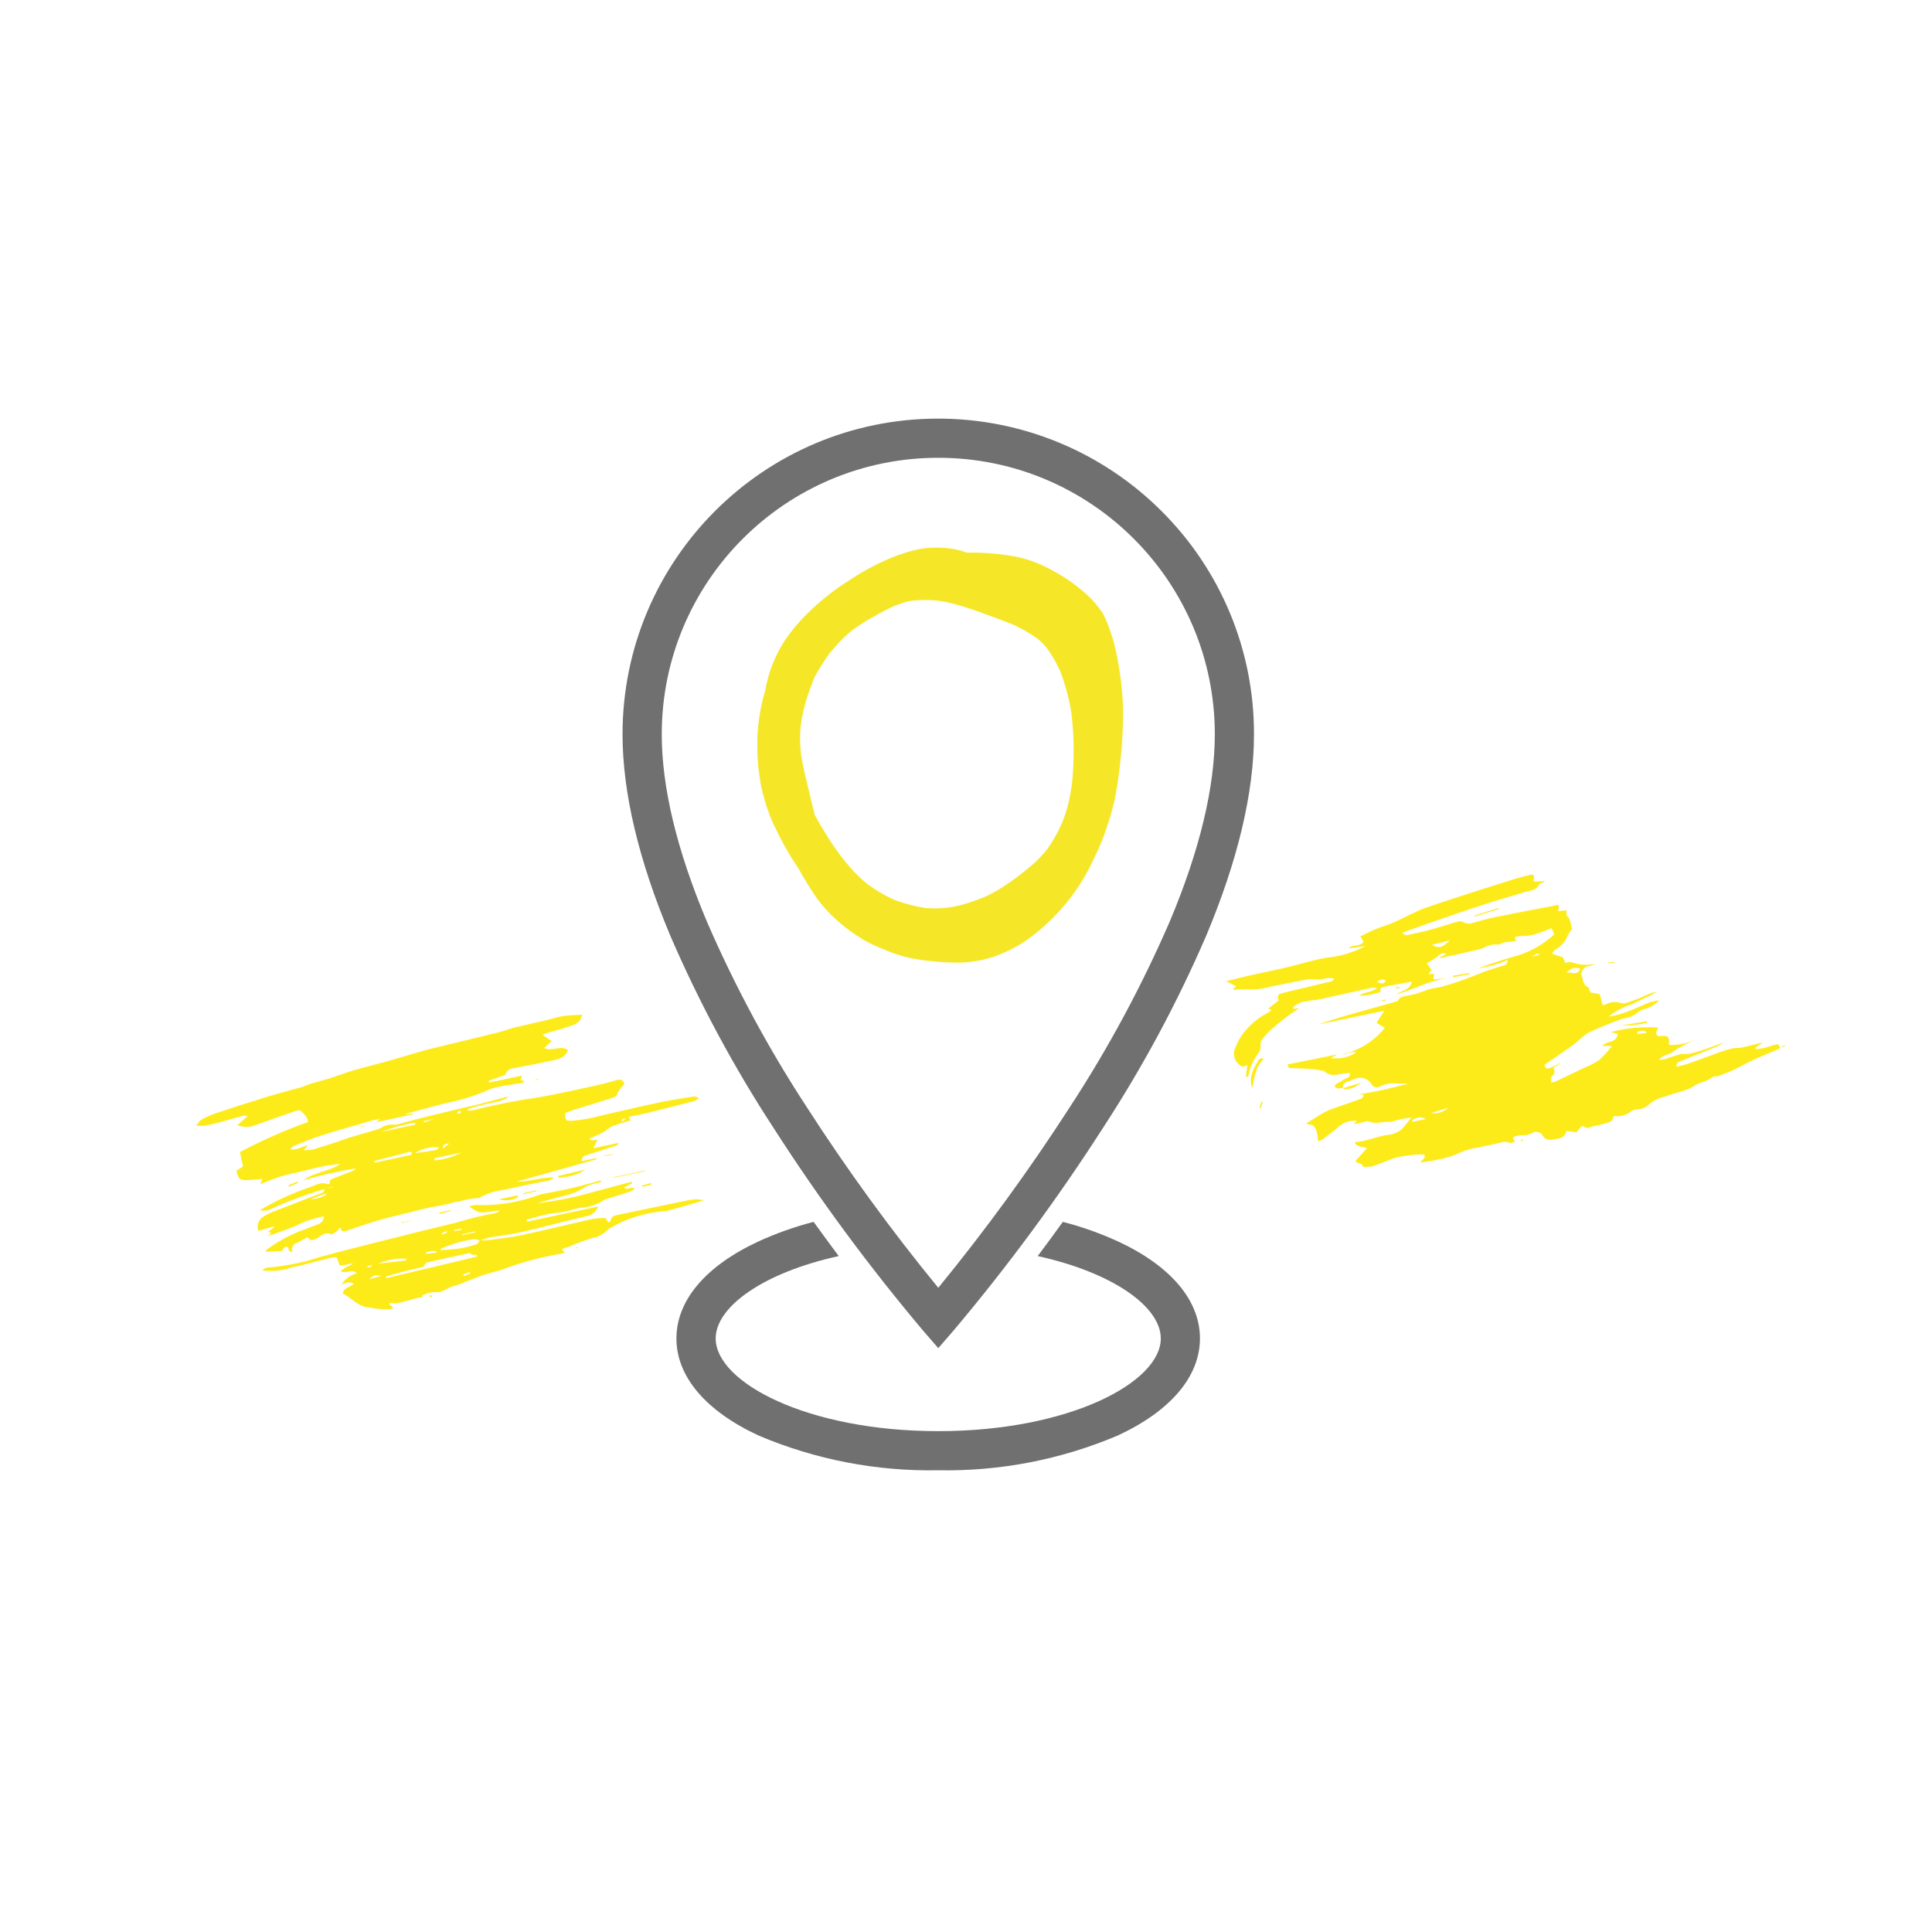 <?xml version="1.0" encoding="UTF-8"?>
<svg id="Calque_1" xmlns="http://www.w3.org/2000/svg" xmlns:xlink="http://www.w3.org/1999/xlink" viewBox="0 0 425.2 425.2">
  <defs>
    <style>
      .cls-1 {
        fill: none;
      }

      .cls-2 {
        clip-path: url(#clippath-1);
      }

      .cls-3 {
        clip-path: url(#clippath-3);
      }

      .cls-4 {
        clip-path: url(#clippath-2);
      }

      .cls-5 {
        fill: #f5e728;
      }

      .cls-6 {
        fill: #fdeb19;
      }

      .cls-7 {
        fill: #717070;
      }

      .cls-8 {
        clip-path: url(#clippath);
      }
    </style>
    <clipPath id="clippath">
      <rect class="cls-1" x="137.01" y="92.12" width="138.98" height="231.47"/>
    </clipPath>
    <clipPath id="clippath-1">
      <rect class="cls-1" x="166.68" y="120.51" width="80.51" height="91.35"/>
    </clipPath>
    <clipPath id="clippath-2">
      <rect class="cls-1" x="46.26" y="229.12" width="109.42" height="55.17" transform="translate(-51.19 26.62) rotate(-12.01)"/>
    </clipPath>
    <clipPath id="clippath-3">
      <rect class="cls-1" x="271.83" y="195.71" width="116.6" height="57.51" transform="translate(-51.2 106.33) rotate(-17)"/>
    </clipPath>
  </defs>
  <g id="Groupe_8752">
    <g id="Groupe_8509">
      <g class="cls-8">
        <g id="Groupe_de_masques_8508">
          <path id="Tracé_28440" class="cls-7" d="M206.5,296.7l-3.25-3.74c-11.94-14.16-22.96-29.08-32.97-44.67-8.77-13.43-16.38-27.59-22.74-42.32-6.99-16.63-10.53-31.56-10.53-44.36,0-38.38,31.11-69.49,69.49-69.48,18.43,0,36.1,7.32,49.13,20.35,13.07,13,20.4,30.69,20.35,49.13,0,12.8-3.54,27.73-10.53,44.36-6.36,14.73-13.97,28.88-22.74,42.32-10.01,15.59-21.02,30.51-32.96,44.67l-3.25,3.74ZM206.5,100.75c-33.61,0-60.86,27.25-60.86,60.86,0,11.65,3.31,25.44,9.85,41.02,6.17,14.27,13.55,28,22.06,41.02,8.89,13.8,18.55,27.08,28.95,39.77,10.42-12.73,20.11-26.04,29.02-39.87,8.49-13,15.85-26.71,22.02-40.97,6.52-15.55,9.82-29.33,9.82-40.97,0-33.61-27.25-60.86-60.86-60.86"/>
          <path id="Tracé_28442" class="cls-7" d="M245.99,273.19c-3.89-1.78-7.94-3.21-12.08-4.28-1.91,2.67-3.77,5.19-5.53,7.53,16.64,3.66,27.09,11.19,27.09,18.13,0,9.65-20.12,20.4-48.98,20.4s-48.98-10.75-48.98-20.4c0-6.95,10.45-14.48,27.08-18.13-1.75-2.35-3.61-4.87-5.53-7.53-4.14,1.07-8.19,2.51-12.08,4.28-11.68,5.41-18.11,13.01-18.11,21.38s6.43,15.97,18.11,21.38c12.48,5.29,25.94,7.89,39.5,7.63,13.56.26,27.01-2.34,39.5-7.64,11.68-5.41,18.11-13.01,18.11-21.38s-6.43-15.97-18.11-21.38"/>
        </g>
      </g>
    </g>
    <g id="Groupe_8719">
      <g class="cls-2">
        <g id="Groupe_8718">
          <path id="Tracé_29443" class="cls-5" d="M170.41,181.72c1.42,3.09,3.08,6.07,4.97,8.9.13.21.27.41.41.62.38.7.78,1.39,1.19,2.08.69,1.14,1.37,2.27,2.11,3.38,1.51,2.26,3.31,4.3,5.37,6.07,2.02,1.79,4.24,3.35,6.61,4.64,1.33.7,2.73,1.25,4.12,1.82,1.43.6,2.91,1.08,4.41,1.46,1.89.43,3.82.73,5.76.88,1.92.21,3.84.3,5.77.29,2.52-.05,5.01-.47,7.4-1.25,2.7-.91,5.26-2.2,7.6-3.83,6.41-4.6,11.48-10.81,14.71-18,.93-1.88,1.75-3.81,2.44-5.78.32-.98.64-1.96.97-2.93.34-1.03.57-2.1.85-3.14.24-.89.37-1.82.55-2.72.18-.86.3-1.72.42-2.59.32-2.17.54-4.35.75-6.53.19-1.91.24-3.86.31-5.78.07-1.85.05-3.7-.07-5.55-.12-2.07-.35-4.14-.68-6.19-.17-.99-.33-1.98-.5-2.98-.16-.92-.42-1.83-.63-2.74-.22-.98-.56-1.95-.88-2.9-.42-1.29-.93-2.54-1.54-3.76-.25-.44-.54-.86-.86-1.25-.55-.74-1.14-1.45-1.77-2.12-2.54-2.49-5.42-4.61-8.56-6.27-2.26-1.28-4.69-2.25-7.22-2.86-2.01-.44-4.06-.73-6.12-.88-1.81-.16-3.62-.23-5.44-.18h-.03c-.82-.3-1.67-.55-2.52-.73-1.26-.24-2.55-.37-3.83-.37h-.53c-1.18-.01-2.36.09-3.53.29-2.66.56-5.24,1.42-7.7,2.56-2.58,1.15-5.07,2.51-7.42,4.07l-2.55,1.68c-.89.59-1.73,1.3-2.58,1.94-1.64,1.27-3.19,2.65-4.65,4.12-1.89,1.87-3.58,3.93-5.04,6.14-2.04,3.23-3.42,6.84-4.06,10.61-1.25,4.17-1.85,8.5-1.77,12.85.06,2.8.35,5.59.88,8.33.64,2.97,1.59,5.85,2.85,8.61M176.24,159.64c.32-2.38.87-4.71,1.66-6.98.44-1.2.88-2.4,1.35-3.59l.02-.05c.95-1.72,2-3.39,3.12-5,.66-.8,1.32-1.58,2.01-2.35,1.04-1.12,2.17-2.17,3.36-3.12,1.49-1.05,3.04-2.03,4.64-2.91,1.49-.85,3.02-1.65,4.59-2.35.85-.33,1.71-.62,2.58-.88.32-.07.66-.13.98-.18,1.87-.22,3.77-.24,5.65-.06,1.35.18,2.7.45,4.02.8,1.55.44,3.07.91,4.61,1.45,2.69.97,5.38,1.95,8.05,3.01,1.88.86,3.69,1.89,5.39,3.07.77.65,1.48,1.36,2.13,2.13,1.12,1.57,2.09,3.24,2.89,4.99,1.18,3.05,2.03,6.23,2.52,9.46.63,5.28.65,10.61.05,15.89-.19,1.28-.44,2.54-.72,3.8-.36,1.47-.83,2.92-1.41,4.32-.87,2.04-1.95,3.98-3.24,5.78-.84,1.05-1.75,2.04-2.74,2.96-.63.57-1.29,1.1-1.95,1.64s-1.29,1.03-1.94,1.54-1.37.98-2.06,1.46c-1.63,1.16-3.37,2.15-5.2,2.97-1.28.52-2.58.98-3.89,1.4-1.35.41-2.72.71-4.12.91-1.64.19-3.3.22-4.95.08-2.35-.37-4.66-.98-6.89-1.82-2.02-.92-3.95-2.06-5.74-3.38-1.53-1.2-2.92-2.55-4.17-4.04l-1.64-2.01c-.83-1.13-1.67-2.25-2.42-3.43-1.23-1.91-2.41-3.83-3.48-5.83-.31-1.24-.61-2.47-.9-3.71-.75-3.21-1.61-6.4-2.11-9.66-.25-2.1-.28-4.22-.06-6.32"/>
        </g>
      </g>
    </g>
    <g class="cls-4">
      <g id="Groupe_8715">
        <path id="Tracé_29389" class="cls-6" d="M71.44,261.69c-4.23,1.25-8.38,2.8-12.39,4.64-.6.16-1.24.16-1.84-.01,3.52-2.08,7.25-3.78,11.13-5.09.61-.27,1.24-.51,1.88-.72.46-.1.94-.12,1.41-.04.49.07,1.04.47.95-.55-.02-.18.53-.47.87-.6,1.4-.57,2.81-1.09,4.22-1.64.25-.1.45-.29.58-.53-3.88.63-7.71,1.5-11.48,2.61,2.64-1.96,5.74-1.85,8.13-3.64-1.42.22-2.86.38-4.27.66-1.53.31-3.04.73-4.56,1.1-1.46.35-2.95.63-4.38,1.07s-2.83,1.05-4.4,1.66l.45-1.14c-1.14.09-2.27.23-3.41.25-1.57.05-1.9-.27-2.29-2.08l1.44-.92-.67-3.17c4.81-2.57,9.82-4.78,14.96-6.61-.06-1.28-.95-1.79-1.57-2.45-.16-.17-.65-.14-.93-.05-3.09,1.06-6.2,2.13-9.27,3.27-1.22.41-2.55.38-3.75-.07l2.26-2.04c-.35-.06-.71-.07-1.06-.03-1.57.42-3.12.9-4.68,1.32-1.19.32-2.38.62-3.59.85-.67.05-1.34.05-2.01,0,.53-.63.75-1.1,1.13-1.31.97-.55,1.99-1.01,3.04-1.38,3.91-1.3,7.84-2.56,11.78-3.77,2.4-.74,4.85-1.33,7.26-2.02.63-.18,1.22-.52,1.85-.71,1.44-.44,2.91-.79,4.35-1.24,1.74-.55,3.45-1.22,5.2-1.74,2.34-.68,4.72-1.24,7.07-1.9,2.83-.79,5.65-1.65,8.47-2.47.32-.1.65-.18.97-.26,5.19-1.26,10.37-2.5,15.56-3.78,1.19-.29,2.33-.77,3.52-1.06,2.24-.55,4.51-1.02,6.77-1.55,1.25-.29,2.47-.73,3.73-.92,1.35-.21,2.73-.21,4.22-.32-.28,1.74-1.5,2.14-2.6,2.52-1.58.56-3.21.95-4.82,1.43-.37.11-.72.25-1.29.45l2.04,1.44-1.67,1.49c1.76.89,3.67-.74,5.26.51-.89,2.08-2.83,2.06-4.46,2.45-2.5.6-5.05.99-7.57,1.51-.66.14-1.33.24-1.62,1.17-.14.42-1.11.59-1.72.83-.69.27-1.39.5-2.09.74.04.13.08.27.12.4l7.21-1.53-.28.92.91.41c-.22.12-.44.22-.68.3-1.87.31-3.75.54-5.59.94-1.01.26-1.99.63-2.92,1.09-2.65,1.05-5.38,1.86-8.18,2.41-2.49.61-4.95,1.31-7.43,1.96-.56.1-1.1.29-1.6.56l1.7-.25.04.2-7.87,1.67s-.05-.09-.04-.12c.03-.05.07-.08.12-.1l.65-.4c-.47.03-.93.08-1.39.17-3.91,1.14-7.83,2.24-11.72,3.46-1.92.6-3.77,1.41-5.64,2.15-.43.18-.82.46-1.12.81,1.41.36,2.47-.54,3.91-.83l-.95,1.08c.69.01,1.38-.04,2.06-.16,1.97-.58,3.93-1.23,5.88-1.87.74-.24,1.45-.55,2.21-.78,1.75-.53,3.52-1.01,5.28-1.53.54-.14,1.06-.32,1.57-.56.89-.59,1.96-.85,3.02-.73.28.02.56-.02.82-.11,1.93-.51,3.85-1.06,5.79-1.54,3.24-.8,6.49-1.56,9.73-2.33.76-.18,1.53-.33,2.29-.52,1.88-.49,3.76-1.01,5.64-1.51.26-.09.55-.09.81,0-1.2.65-2.51,1.07-3.87,1.24-.76.13-1.51.31-2.25.55-.43.11-.86.18-1.28.3-.54.15-1.07.34-1.6.51.02.11.06.21.1.33.36,0,.72-.03,1.08-.1,4.71-1.18,9.48-2.12,14.29-2.81,4.3-.72,8.55-1.72,12.81-2.64,1.51-.32,3.01-.72,4.49-1.18.84-.26,1.4-.1,1.77.79-.49.79-1.4,1.31-1.61,2.4-.08.38-.96.7-1.53.88-2.65.85-5.33,1.64-7.98,2.47-.68.21-1.34.51-1.96.75.07,1.74.22,1.71,1.68,1.65,2.1-.18,4.18-.56,6.21-1.12,4.23-.95,8.45-1.98,12.69-2.87,2.57-.55,5.17-.91,7.77-1.34.4-.03.79.12,1.06.41-.29.24-.62.44-.97.59-3.28.86-6.56,1.7-9.85,2.51-1.45.36-2.93.62-4.6.98l.45.75c-1.41.45-2.85.85-4.25,1.39-.56.35-1.09.74-1.61,1.15-1.02.55-2.1.99-3.23,1.52.51.71,1.18.07,1.73.3l-.84,1.78,5.51-1.17c-.2.72-.75.68-1.17.81-1.96.64-3.92,1.28-5.9,1.9-.6.18-1.02.44-.99,1.3l3.17-.67.06.27-17.49,4.91c2.77.08,5.37-1.04,8.15-.87-.57.48-1.28.76-2.02.8-2.95.63-5.93,1.16-8.86,1.86-1.99.22-3.92.84-5.66,1.83-1.52.06-3.03.33-4.47.82-.28,0-.57.02-.85.07-2.3.78-4.75.92-7.09,1.56-2.86.78-5.77,1.35-8.62,2.15-2.67.75-5.29,1.64-7.91,2.53-.72.24-1.3.5-1.56-.71-.22.32-.48.62-.76.89-.4.28-1,.79-1.27.67-1.54-.69-2.4.65-3.53,1.09-.79.31-1.25.25-1.63-.46-.86.46-1.62.92-2.42,1.29-.77.23-1.2,1.04-.97,1.8.02.08.05.16.09.23-.29-.13-.78-.21-.82-.39-.11-.48-.21-.97-.79-.78-.31.1-.51.56-.8.9l-3.51.19c.06-.24.06-.39.13-.43,2.22-1.66,4.66-3.03,7.23-4.07,1.37-.48,2.7-1.07,4.07-1.55.79-.23,1.35-.94,1.38-1.77-2.18.39-4.29,1.1-6.26,2.11-2.01.81-4.03,1.59-6.14,2.25l.81-.7-.7-.26,1.28-.96c-.03-.07-.06-.15-.09-.22l-3.35.99c-.46-1.29.14-2.72,1.38-3.3.52-.34,1.07-.62,1.64-.84,3.73-1.45,7.49-2.87,11.22-4.33.19-.08.23-.51.35-.77l1.78-.38-.02-.1-1.75.49M82.36,255.52c.04.12.08.24.13.36,2.66-.57,5.32-1.13,7.97-1.72.09-.02.13-.26.21-.45-.18-.09-.33-.25-.44-.22-2.62.67-5.25,1.34-7.86,2.03M96.64,252.49c-1.85-.15-3.71.29-5.29,1.27,1.58-.15,3.15-.4,4.71-.7.2-.04.35-.33.58-.57M91.42,247.52l-.05-.44c-2.55.41-5.04,1.09-7.45,2.03l7.5-1.6ZM95.59,254.93l.09.44c2.03-.16,4.01-.74,5.81-1.7l-5.91,1.26ZM68.4,263.88c1.31.03,2.59-.38,3.65-1.15-.58.07-1.15.21-1.7.42-.66.23-1.3.49-1.95.73M93.22,246.73l.1.3,2.34-.82-2.44.52ZM98.82,251.69s.04.05.06.07l.07-.08c-.11,0-.22,0-.33,0-.53.1-1.2.05-1.14,1.12l1.33-1.11M101.53,244.72c-.25-.13-.43-.28-.5-.24-.16.11-.31.24-.43.39.12.09.27.28.36.26.22-.1.41-.24.59-.4M137.6,246.36l-.14-.24c-.23.11-.47.22-.7.35.05.13.11.25.17.37l.67-.48"/>
        <path id="Tracé_29390" class="cls-6" d="M105.56,272.9c.55.07,1.11.09,1.67.06,2.58-.35,5.18-.61,7.72-1.16,5.13-1.09,10.23-2.37,15.35-3.51.98-.15,1.96-.23,2.95-.24l.66.99c.22-.17.45-.25.47-.36.12-.9.73-1.13,1.5-1.29,5.37-1.11,10.72-2.26,16.08-3.34.99-.16,1.99-.13,2.97.09-.49.16-.99.35-1.49.49-2.08.59-4.17,1.18-6.26,1.77-.37.08-.75.14-1.14.18-4.13.33-8.14,1.59-11.71,3.69-.14.09-.35.11-.45.23-.9,1.04-2.14,1.74-3.51,1.97-1.69.53-3.36,1.14-4.99,1.84-.52.2-1.05.35-1.72.59l.63.84c-.47.1-.88.2-1.29.27-4.18.72-8.28,1.83-12.25,3.32-1.41.52-2.91.79-4.34,1.28-1.84.64-3.64,1.4-5.46,2.09-.57.22-1.18.33-1.75.56s-1.04.55-1.59.76c-.49.32-1.09.45-1.67.35-1.03.01-2.04.26-2.95.72-.05.01-.02.3-.02.43-2.48.14-4.65,1.68-7.23,1.21,0,.12,0,.24,0,.36l.79.67c-.16.75-4.02.27-5.95-.1-2.15-.41-3.31-2.13-5.17-2.99.28-1.25,1.54-1.42,2.5-2.1-.89-.59-1.66-.34-2.75.14.77-1.23,1.99-2.12,3.39-2.48-1.17-1.1-2.39.21-3.61-.46.41-.33.84-.63,1.28-.91.53-.22,1.03-.5,1.48-.85-.59.13-1.19.23-1.78.38-1.19.3-1.18.31-1.5-.91-.11-.28-.24-.56-.4-.81-.5.04-1,.11-1.5.21-2.82.7-5.61,1.51-8.45,2.1-2.04.69-4.21.9-6.34.6.44-.47,1.07-.71,1.71-.66,3.73-.34,7.41-1.1,10.97-2.27,3.5-.97,7.02-1.87,10.54-2.75,6.51-1.64,13.02-3.3,19.55-4.84,2.76-.86,5.58-1.55,8.43-2.06.42-.07.79-.3,1.06-.63-.77.11-1.52.24-2.29.32-.77.16-1.55.19-2.33.09-.76-.33-1.47-.76-2.11-1.29.46-.15.94-.25,1.42-.29,4.84.19,9.66-.59,14.19-2.3.26-.08.54-.14.81-.17,2.13-.43,4.27-.81,6.39-1.31,2.06-.48,4.1-1.08,6.16-1.63.02.12.06.23.09.34-.9.24-1.83.41-2.7.74-.75.29-1.42.77-2.16,1.12-.73.38-1.5.69-2.29.94-2.32.61-4.67,1.14-6.96,1.93,2.29-.38,4.6-.68,6.87-1.15,2.36-.5,4.67-1.16,6.99-1.77,2.32-.61,4.61-1.24,6.92-1.86.05.12.09.24.14.35l-1.76.92c.73.74,1.48-.28,2.35.2-.31.28-.65.51-1.02.7-1.69.56-3.4,1.07-5.09,1.6-.27.06-.53.16-.77.32-1.44.96-3.12,1.51-4.85,1.61-.5.06-.99.17-1.46.32-1.54.48-3.13.78-4.74.9-1.98.29-3.92.91-5.88,1.4.03.15.07.31.11.46l15.66-3.33c-.46,1.18-1.51,2.01-2.76,2.18-4.79,1.11-9.54,2.39-14.33,3.5-2.17.5-4.41.71-6.6,1.11-.81.15-1.6.43-2.4.65-.46-.14-.93-.22-1.41-.22-2.48.37-4.89,1.07-7.18,2.09-.03,0,0,.2.01.3,1.46-.13,2.94-.18,4.4-.41,1.2-.21,2.38-.52,3.53-.93.28-.09.43-.58.64-.88M104.93,276.57c0-.12,0-.25-.02-.37-.33,0-.66-.04-.99-.09-.2-.05-.37-.24-.57-.33-.08-.04-.21.05-.32.07-2.93.64-5.87,1.27-8.78,1.92-.28.04-.52.2-.68.44-.22.69-.78.71-1.32.83-1.09.25-2.18.49-3.26.77-1.36.36-2.71.75-4.07,1.13.03.12.07.23.1.35l19.93-4.72M89.43,277.4c-.01-.13-.02-.26-.03-.39-2.09-.12-4.19.25-6.12,1.08l6.15-.69M96.29,275.62c-.93-.63-1.71-.19-2.53.02l.05.34c.83-.12,1.65-.24,2.48-.36M83.93,280.8c-1.54-.22-1.61-.21-2.69.74l2.69-.74M104.63,271.21l-.04-.18-2.86.61.04.18,2.86-.61ZM101.59,270.62l-.05-.25-1.58.34.05.24,1.58-.32ZM103.51,280.28c-.04-.11-.08-.23-.12-.34l-1.42.53c.04.11.07.22.11.33l1.43-.51M98.39,271.28c-.05-.1-.11-.2-.16-.31l-1.02.47c.03.08.07.16.1.25l1.08-.41M81.8,278.73l-.07-.31-.88.27c.02.08.05.15.07.23l.88-.19Z"/>
        <path id="Tracé_29391" class="cls-6" d="M128.84,257.38c-.53.37-1.1.69-1.69.97-1.37.5-2.8.79-4.26.84l-.08-.36,6.03-1.45h0Z"/>
        <path id="Tracé_29392" class="cls-6" d="M109.79,263.95l4.22-.9c-.08.24-.09.51-.21.59-1.26.56-2.67.67-4,.31"/>
        <path id="Tracé_29393" class="cls-6" d="M142.04,257.72l-6.9,1.47s-.02-.09-.04-.13l6.86-1.46s.05.08.07.12"/>
        <path id="Tracé_29394" class="cls-6" d="M143.33,260.76l-1.99.42-.07-.25,1.95-.56c.03.13.07.26.11.39"/>
        <path id="Tracé_29396" class="cls-6" d="M115.17,262.6l2.84-.6.04.18-2.88.61c0-.06,0-.13,0-.19"/>
        <path id="Tracé_29397" class="cls-6" d="M99.26,266.48l-2.53.67-.06-.28,2.55-.54.03.15"/>
        <path id="Tracé_29398" class="cls-6" d="M65.6,260.31c-.66.29-1.33.58-1.99.87-.04-.1-.09-.21-.13-.31l1.99-.84.14.27"/>
        <path id="Tracé_29399" class="cls-6" d="M88.34,269.04l2.15-.46v.03s-2.12.57-2.12.57l-.03-.14"/>
        <path id="Tracé_29400" class="cls-6" d="M134.86,254.09l-1.85.39-.03-.12,1.85-.39.03.12"/>
        <path id="Tracé_29401" class="cls-6" d="M79.25,247.94c.21-.06.34-.12.47-.14.26-.04.52-.07.78-.1-.02,0-.04.04-.06.05-.31.08-.62.16-.93.23-.05.01-.1-.01-.26-.04"/>
        <path id="Tracé_29402" class="cls-6" d="M95.02,285.49l-.57-.2c.01-.07.03-.14.05-.21l.63.09-.11.31"/>
        <path id="Tracé_29403" class="cls-6" d="M117.72,237.67l.66-.23c.01.05.02.11.05.16l-.68.15-.02-.08"/>
        <path id="Tracé_29404" class="cls-6" d="M127.27,274.63l-.64.14-.03-.12.64-.14.03.12"/>
        <path id="Tracé_29405" class="cls-6" d="M95.87,278.08l1.37-.29.02.07-1.22.26s-.06-.01-.17-.04"/>
      </g>
    </g>
    <g class="cls-3">
      <g id="Groupe_8716">
        <path id="Tracé_29406" class="cls-6" d="M391.79,230.73c-.09-.71-.44-1.04-1.18-.81-.8.24-1.59.53-2.41.74-.58.11-1.17.19-1.77.23l-.09-.29,1.7-1.21c-1.72.43-3.23.84-4.75,1.17-.65.14-1.33.03-1.96.16-.95.22-1.89.5-2.81.84-2.37.84-4.71,1.75-7.08,2.58-.84.25-1.69.46-2.55.62.08-.94.64-1.08,1.18-1.3,2.58-1.02,5.15-2.05,7.71-3.11.61-.3,1.19-.63,1.76-1-1.49.56-2.75,1.06-4.04,1.49-1.18.42-2.37.78-3.59,1.07-.68.16-1.44-.05-2.12.11-1.17.29-2.29.75-3.43,1.1-.39.08-.79.12-1.19.14.78-1.21,2-1.03,2.81-1.64.85-.61,1.74-1.15,2.68-1.61.93-.48,1.91-.85,2.84-1.34-1.92.95-4.06,1.39-6.2,1.28.01-.26.04-.5.03-.74-.02-.97-.24-1.18-1.19-1.24-.1-.01-.21-.01-.31,0-.54.1-1.16.16-1.33-.46-.09-.35.25-.81.43-1.35-3.5-.26-7.02.07-10.41.98l1.49.38c-.14,2.17-2.46,1.42-3.36,2.67h2.13c-.87,1.13-1.83,2.17-2.87,3.14-1,.66-2.07,1.22-3.2,1.65-2.12,1.02-4.25,2.04-6.38,3.04-.32.11-.64.19-.97.24.06-.57-.06-1.21.16-1.36.79-.55.63-1.22.39-1.95l1.51-.88s-.04-.07-.06-.1c-.74.36-1.45.77-2.21,1.06-.6.23-1.17.19-1.19-.72,2.02-1.39,4.07-2.78,6.1-4.2.47-.33.87-.74,1.32-1.09.7-.69,1.48-1.29,2.32-1.8,2.34-1.1,4.74-2.08,7.18-2.93.14-.07.29-.13.44-.15,1.19-.12,2.3-.62,3.2-1.4.47-.33,1-.57,1.56-.71,1.19-.33,2.26-.98,3.09-1.89-.7.1-1.4.25-2.08.45-1.65.65-3.25,1.43-4.91,2.06-1.35.5-2.76.87-4.18,1.09,1.58-1.22,3.36-2.16,5.27-2.76,1.74-.92,3.59-1.64,5.35-2.66-.59.05-1.16.19-1.71.41-1.5.75-3.06,1.37-4.66,1.87-.47.23-1,.28-1.51.15-1.12-.38-2.36-.27-3.39.32-.21.06-.41.11-.63.15-.21-.8-.4-1.56-.63-2.44l-2.08-.36c-.16-.41-.23-1.06-.52-1.18-1.15-.49-1.02-1.63-1.39-2.49-.31-.72.44-1.83,1.21-2.04.3-.09.62-.11.92-.19.25-.08.49-.19.96-.38-1.76.36-3.59.24-5.29-.36-.36-.16-.89.07-1.38.12-.2-.44-.42-.9-.58-1.23l-2.37-.79c.35-.44.48-.77.71-.87,1.32-.71,2.33-1.88,2.83-3.29.27-.45.56-.89.88-1.31-.33-.9-.24-2.05-1.15-2.87-.2-.18-.04-.76-.06-1.22l-1.83.22c.07-.51.11-.89.16-1.27-.14-.04-.24-.11-.33-.09-4.67.9-9.35,1.77-14.01,2.72-1.53.31-3.04.79-4.55,1.2-.69.27-1.46.22-2.12-.13-.41-.2-.87-.26-1.31-.14-1.97.55-3.9,1.22-5.87,1.75-1.71.47-3.45.84-5.19,1.21-.42.04-.83-.14-1.09-.46.36-.16.72-.35,1.09-.48,4.99-1.74,9.97-3.51,14.99-5.17,3.63-1.21,7.29-2.31,10.96-3.38,1.15-.33,2.37-.3,3.05-1.59.18-.35.91-.42,1.37-.82l-2.55.15c-.02-.17-.02-.35,0-.52.19-.89-.03-1.16-.84-.97-1.17.28-2.32.56-3.46.92-6.42,2.04-12.86,4.03-19.23,6.22-2.49.86-4.81,2.23-7.23,3.3-1.23.55-2.57.88-3.83,1.4-1.19.49-2.34,1.09-3.57,1.68.31.55.5.9.69,1.22-.86,1.21-2.38.4-3.29,1.43.62-.08,1.24-.15,1.86-.25.6-.11,1.2-.19,1.8-.23-2.58,1.36-5.39,2.21-8.29,2.51-2.67.39-5.27,1.23-7.89,1.88-1.07.26-2.13.53-3.21.75-2.15.47-4.29.9-6.43,1.39-1.6.36-3.2.78-4.79,1.18l2.22,1.12-.7.63c.06.05.12.14.18.14,1.34-.12,2.68-.15,4.02-.08,1.36-.02,2.71-.22,4.02-.6,2.73-.53,5.44-1.13,8.17-1.63.66-.05,1.33-.04,1.99.03.45.01.91,0,1.36-.07.81-.26,1.67-.32,2.5-.15-.34.82-1.06.73-1.6.87-2.55.63-5.09,1.22-7.64,1.83-.76.18-1.53.36-2.28.58-.89.25-1,.55-.7,1.59l-2.33,1.81.78.16c-.18.24-.39.45-.63.62-1.68.85-3.21,1.98-4.51,3.35-.72.75-1.35,1.58-1.88,2.47-.47.87-.88,1.78-1.21,2.71-.24,1.4.49,2.79,1.77,3.41.3.06.66-.18,1.15-.33l-.33,2.56.24.08c.13-.18.35-.35.39-.56.32-1.67,1.03-3.24,2.05-4.59.45-.58.65-1.32.56-2.05-.01-.47.15-.92.46-1.27.66-.8,1.38-1.54,2.15-2.23,1.07-.95,2.19-1.84,3.32-2.7.82-.62,1.71-1.16,2.63-1.78l-1.33.2c0-.23-.04-.45.02-.49.57-.44,1.2-.79,1.87-1.05,1.12-.23,2.26-.4,3.4-.51.36-.05.72-.14,1.08-.22,3.61-.8,7.23-1.62,10.85-2.41.4-.03.81-.02,1.21.03-1.26,1.04-2.68.84-3.99,1.71,1.63.01,3.26-.28,4.78-.86-.3-.78.13-1.01.79-1.12,2-.35,4-.73,6.06-1.1-.47,1.95-2.28,1.95-3.49,2.81,3.85-1.02,7.35-3.12,11.4-3.57l-3.18.26.16-1.25-1.23.1.67-.98-1.06-1.41c.7-.38,1.38-.79,2.04-1.24.64-.48,1.12-1.26,2.32-.84l-1.55.79c.62.27,1.04-.11,1.49-.19.51-.09,1.03-.18,1.54-.29,1.78-.4,3.56-.8,5.34-1.22.51-.09,1.01-.26,1.48-.49.92-.51,1.96-.74,3.01-.66.1,0,.25.07.31.03,1.07-.83,2.44-.45,3.72-.86-.14-.24-.23-.41-.33-.59.03-.06.06-.19.12-.21.63-.22,1.3-.3,1.97-.25,1.09-.04,2.16-.26,3.18-.65.99-.3,1.94-.73,2.84-1.07.22.53.37.89.57,1.36-2.33,2.18-5.14,3.79-8.2,4.7-2.86.82-5.69,1.74-8.5,2.75,2.21-.31,4.37-.91,6.42-1.79.1.55-.26,1.09-.81,1.19-.01,0-.02,0-.04,0-1.34.44-2.7.83-4.04,1.28-.62.21-1.24.51-1.86.75-1.17.45-2.33.92-3.52,1.33-1.44.49-2.88.95-4.34,1.36-.72.2-1.51.19-2.23.4-1.09.32-2.15.77-3.23,1.1-.65.2-1.33.26-1.99.44-.73.19-1.56.13-2,1.01-.12.24-.63.33-.97.43-3.47.98-6.95,1.92-10.41,2.91-2.11.61-4.2,1.28-6.27,2l14.62-3.05-1.75,2.66,1.83,1.11c-2.37,2.99-5.72,5.05-9.46,5.81,1.17.08,2.03-.78,3.13-.37-1.64,1.07-3.62,1.49-5.56,1.2l1.53-.81-11.02,2.22c.07.93.6.79,1.05.81,1.39.06,2.8.11,4.19.21.71.06,1.41.16,2.1.3.3.02.59.12.84.29.81.66,1.89.89,2.89.6.85-.15,1.71-.23,2.63-.35.13,1.35-1.06,1.1-1.55,1.59s-1.46.54-1.82,1.38c.55.77,1.26.33,1.89.38l-.03.05c-.13-.65.27-1.28.91-1.44.75-.23,1.45-.59,2.21-.8,1.23-.31,2.51.24,3.14,1.33.44.58.94.91,1.7.56,1.33-.64,2.81-.88,4.27-.7.66.09,1.37-.11,2.08,0-3.58,1.04-7.22,1.83-10.9,2.37l1.09.07c.01.8-.57.91-1.01,1.08-2.02.73-4.06,1.39-6.07,2.13-.73.27-1.43.61-2.1,1.01-1.11.65-2.19,1.36-3.48,2.18.75.21,1.41.21,1.75.54.37.47.61,1.03.71,1.62.12.56.19,1.13.23,1.7.41-.11.8-.28,1.15-.52,1.12-1,2.42-1.75,3.51-2.83,1.09-.84,2.45-1.26,3.83-1.17l-.64.8c.86-.2,1.66-.4,2.46-.58.25-.06.56-.19.75-.09,1.54.73,3.11.02,4.65.12.16,0,.31,0,.47-.05,1.42-.43,2.87-.73,4.34-.89-.43.54-.86,1.09-1.3,1.62-.32.42-.68.81-1.08,1.16-.9.61-1.95.98-3.04,1.06-1.63.25-3.2.83-4.81,1.22-.74.18-1.52.27-2.28.4.61,1.15,1.81.9,2.74,1.25l-2.52,2.8c.39.8,1.52.35,1.56,1.29.71.08,1.43.05,2.13-.07,1.69-.54,3.32-1.28,4.99-1.86.68-.2,1.38-.33,2.09-.4.88-.14,1.75-.28,2.63-.34.58-.02,1.15-.02,1.73.02.39.98-.58,1.01-.82,1.76,1.39-.23,2.68-.4,3.95-.68,1.75-.31,3.45-.87,5.04-1.64,1.09-.46,2.24-.78,3.41-.95,1.37-.32,2.77-.55,4.14-.86,1-.23,1.96-.72,3.04-.24.31.14.79-.12,1.23-.21-.35-.48-.81-.93.02-1.2.55-.16,1.12-.25,1.7-.27.84.05,1.67-.18,2.37-.64.23-.18.77-.08,1.13.02.3.09.56.3.73.57.64,1.16,1.51,1.2,2.74.97s2.3-.33,2.58-1.81l2.27.26c.26-.38.54-.75.85-1.09.16-.16.6-.32.68-.24.73.75,1.43.14,2.13,0,.98-.17,1.94-.39,2.89-.66.74-.23,1.53-.51,1.55-1.59,1.38.22,2.78-.14,3.88-1,.32-.24.71-.39,1.11-.43,1.12.01,2.2-.44,2.98-1.24.98-.78,2.12-1.32,3.34-1.58,1.28-.52,2.66-.81,3.97-1.26.89-.25,1.73-.62,2.51-1.11,1.21-.88,2.81-.88,3.94-1.92.28-.26.92-.11,1.35-.25,1.9-.66,3.75-1.48,5.51-2.45,2.6-1.41,5.4-2.46,8.11-3.66v.03ZM318.88,207.03l.07.15c-.38.27-.75.53-1.13.82q-1.11.87-2.69-.07l3.75-.9M344.81,214.12c.64-.98,1.89-1.37,2.97-.93-.65,1.72-2.07.56-2.97.93M310.86,246.9c0-.11-.02-.22-.03-.34.81-.73,2-.84,2.95-.29l-2.92.63M318.71,243.81c-1,.95-2.39,1.38-3.74,1.14l3.74-1.14ZM303.06,216.13c.59-.46,1.18-.86,1.95-.26-.6.94-1.3.43-1.95.26M360.38,227.55c-.02-.16-.04-.32-.05-.48.71-.13,1.4-.54,2.16.26l-2.11.23M337.19,210.59c.5-.41.97-.95,1.71-.52l-1.71.52Z"/>
        <path id="Tracé_29407" class="cls-6" d="M275.56,239.53c.57-2.48.75-4.76,2.51-6.39-.06-.09-.11-.17-.17-.26-.29.09-.73.09-.83.28-1.04,1.85-2.38,3.64-1.5,6.38"/>
        <path id="Tracé_29408" class="cls-6" d="M329.82,199.85c-1.68.51-3.37,1.03-5.06,1.55-.12.04-.19.19-.34.33l5.48-1.68-.08-.22"/>
        <path id="Tracé_29409" class="cls-6" d="M362.45,224.77l-5.45.88c1.85.08,3.7-.11,5.5-.56-.02-.11-.03-.22-.05-.32"/>
        <path id="Tracé_29410" class="cls-6" d="M295.6,239.47c.12.1.25.3.35.28,1.32-.04,2.59-.55,3.57-1.45l-3.94,1.2.03-.05"/>
        <path id="Tracé_29411" class="cls-6" d="M319.81,215.07l3.57-.67c-.01-.08-.02-.16-.04-.24l-3.59.59.05.31"/>
        <path id="Tracé_29412" class="cls-6" d="M353.87,211.99l1.42-.11c0-.07-.01-.14-.02-.2l-1.42.16s0,.1.01.15"/>
        <path id="Tracé_29413" class="cls-6" d="M277.5,243.92c.13-.47.26-.95.4-1.42l-.27-.07c-.15.47-.29.94-.43,1.41l.31.08"/>
        <path id="Tracé_29414" class="cls-6" d="M334.74,251.1l.65-.2c-.15-.04-.31-.07-.46-.09-.08,0-.17.08-.25.12.02.06.05.11.07.17"/>
        <path id="Tracé_29415" class="cls-6" d="M307.99,217.24h-.85c0,.05-.01.11-.02.18l.85.1c0-.09,0-.19.01-.28"/>
        <path id="Tracé_29416" class="cls-6" d="M304.89,219.97l-.81.21s.02.07.02.12c.26-.03.53-.06.79-.09.04-.01.08-.04.09-.08,0-.03-.04-.07-.09-.15"/>
        <path id="Tracé_29417" class="cls-6" d="M389.58,228.97l.65-.2v-.03s-.66.2-.66.2v.03"/>
        <path id="Tracé_29418" class="cls-6" d="M391.79,230.72l1.06-.5-.12-.19-.95.69h0"/>
      </g>
    </g>
  </g>
</svg>